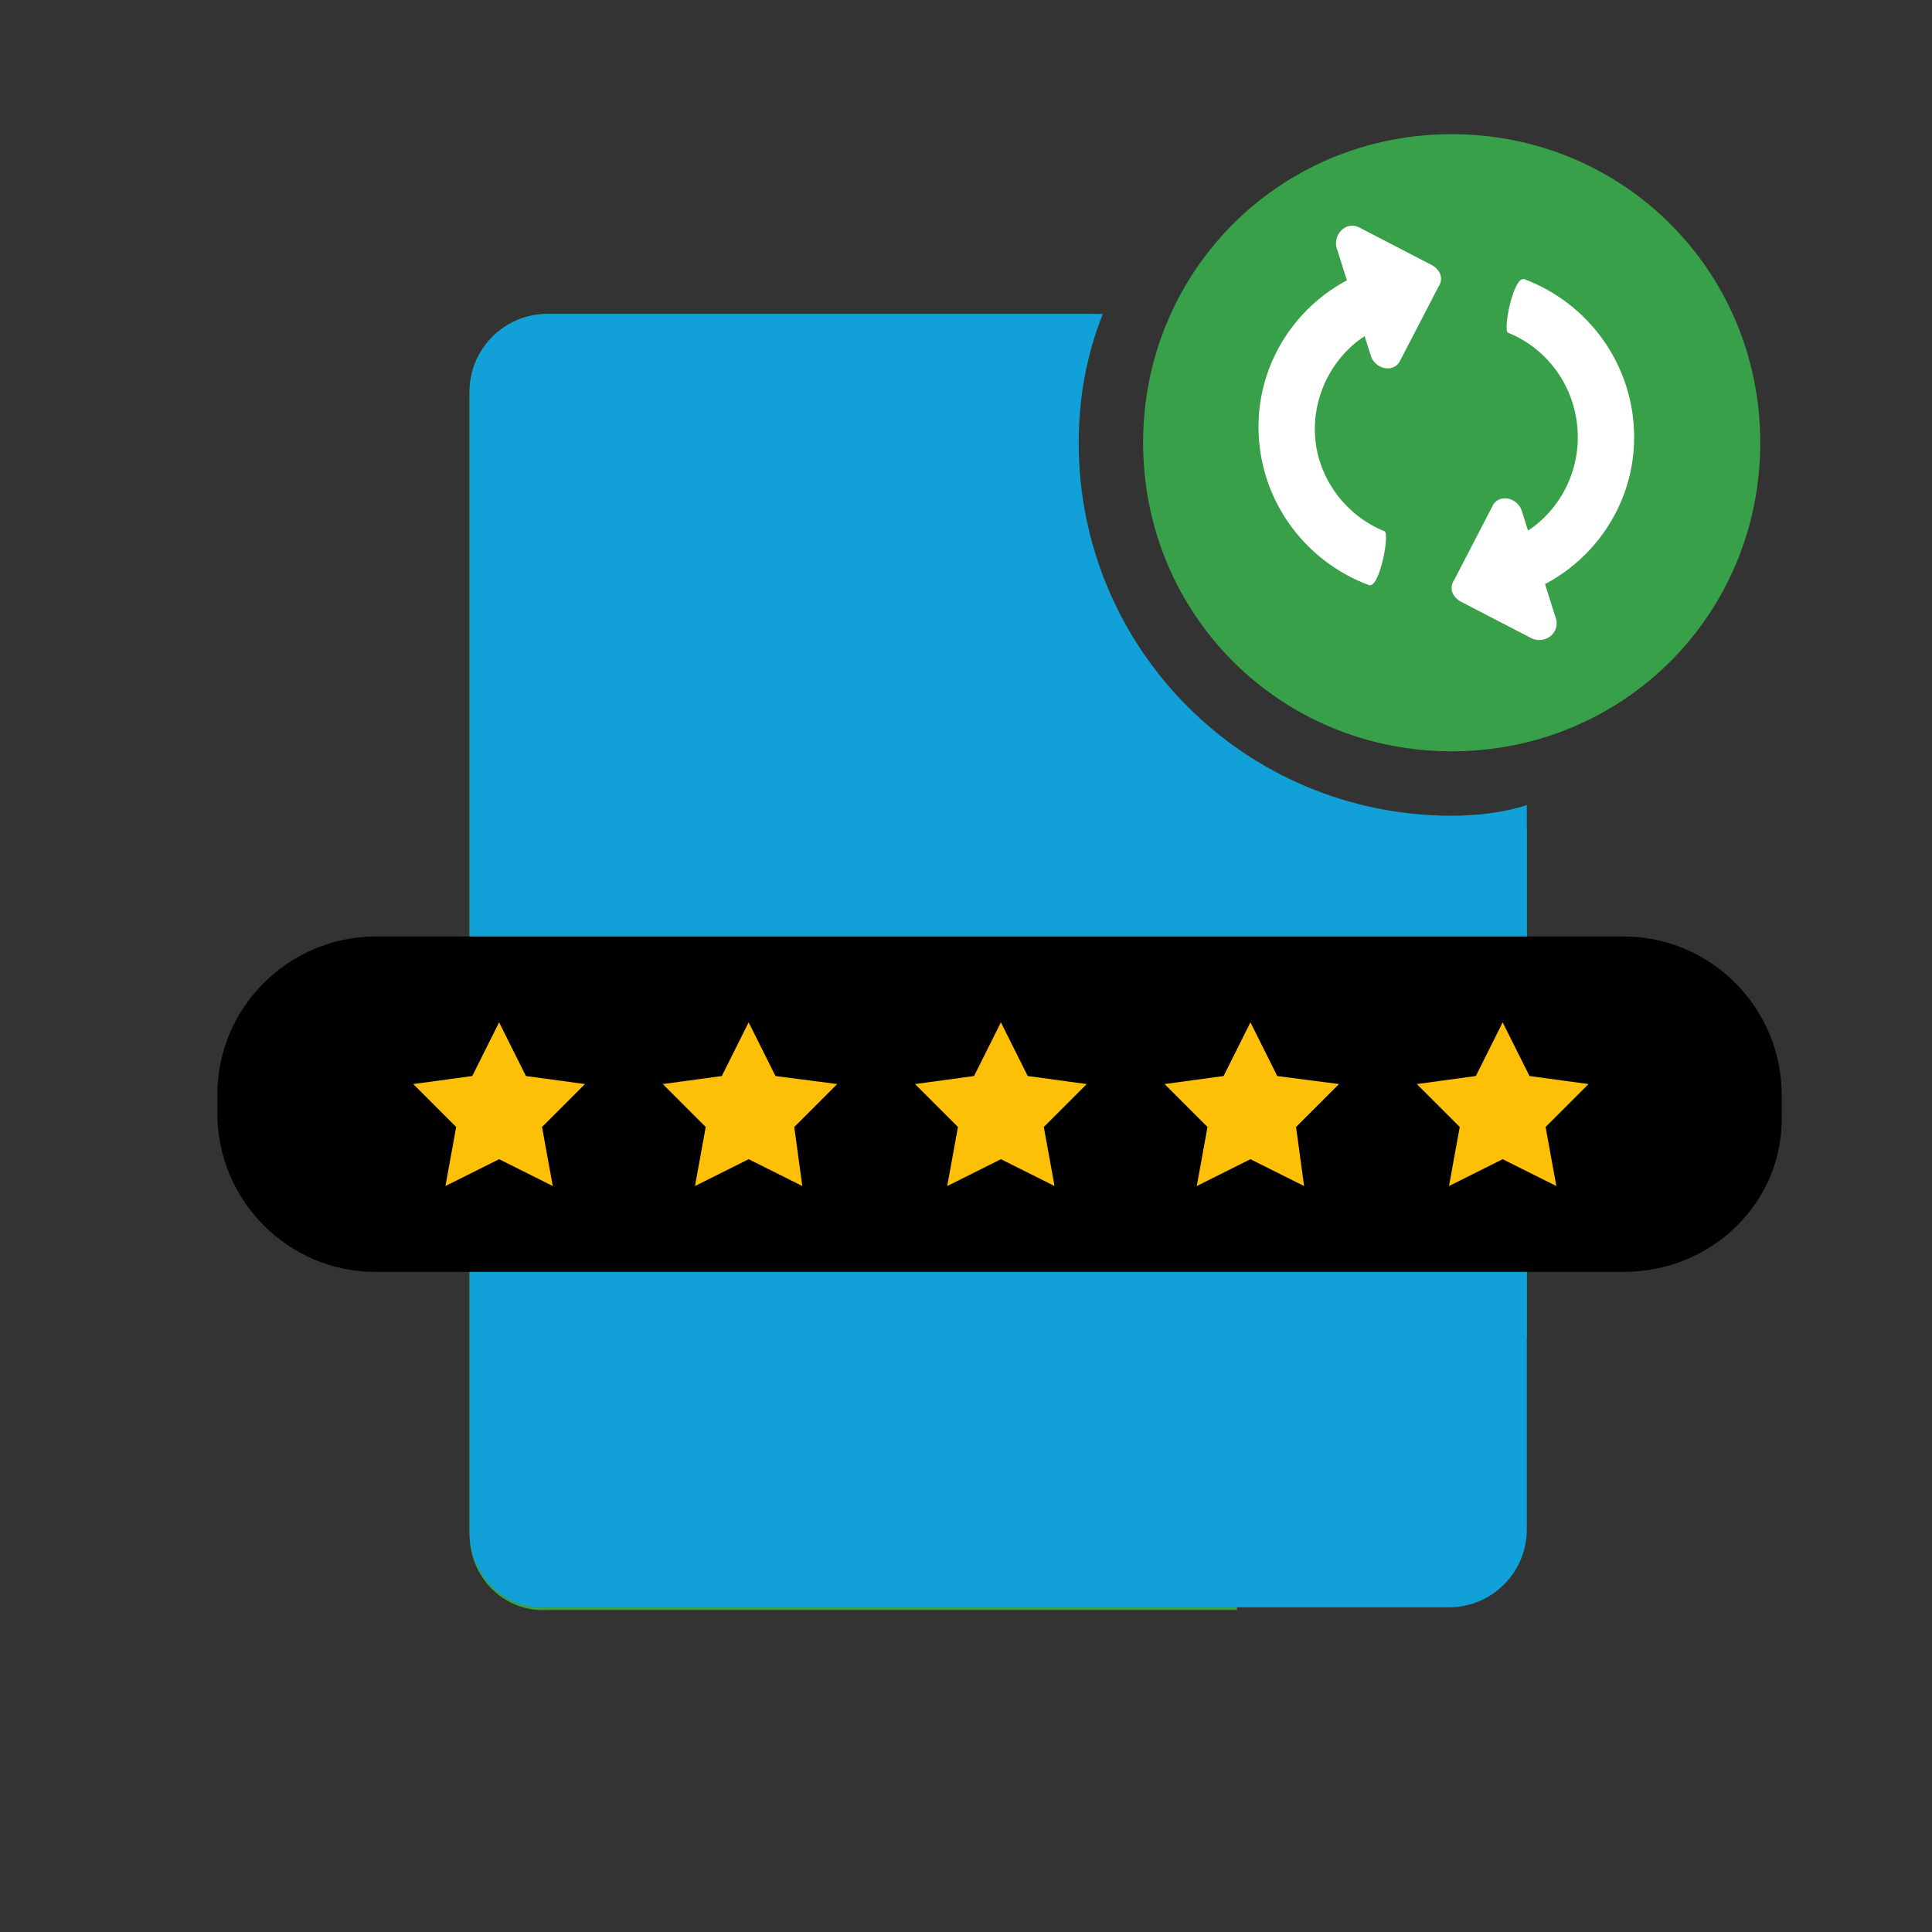 <?xml version="1.0" encoding="utf-8"?>
<!-- Generator: Adobe Illustrator 26.0.3, SVG Export Plug-In . SVG Version: 6.00 Build 0)  -->
<svg version="1.1" id="Layer_1" xmlns="http://www.w3.org/2000/svg" xmlns:xlink="http://www.w3.org/1999/xlink" x="0px" y="0px"
	 viewBox="0 0 72 72" style="enable-background:new 0 0 72 72;" xml:space="preserve">
<rect x="0" y="0" width="72" height="72" fill="#333333" stroke="none"/>
<style type="text/css">
	.st0{fill:#37A048;}
	.st1{fill:#12A0D8;}
	.st2{fill:#FDC007;}
	.st3{fill:#FFFFFF;}
</style>
<path class="st0" d="M54.2,31.1c-7.9,0-14.4-6.4-14.4-14.3c0-1.7,0.3-3.5,0.9-5.1H20.4c-1.6,0-2.9,1.3-2.9,2.9v42.6
	c0,1.6,1.3,2.9,2.9,2.8h25.7v-5.6c0-2.5,2-4.5,4.5-4.5h6.3v-19C56,31,55.1,31.1,54.2,31.1z"/>
<path class="st1" d="M54.1,30.4c-7.7,0-13.9-6.2-13.9-13.9c0-1.7,0.3-3.3,0.9-4.8H20.4c-1.6,0-2.9,1.3-2.9,2.9v42.5
	c0,1.6,1.3,2.9,2.9,2.8H54c1.6,0,2.9-1.3,2.9-2.9l0,0V30C56,30.3,55,30.4,54.1,30.4z"/>
<path class="st0" d="M54.1,5c-6.4,0-11.5,5.1-11.5,11.5S47.7,28,54.1,28s11.5-5.1,11.5-11.5S60.5,5,54.1,5z"/>
<path d="M60.5,47.4H14c-3.3,0-5.9-2.7-5.9-5.9v-0.7c0-3.3,2.7-5.9,5.9-5.9h46.5c3.3,0,5.9,2.7,5.9,5.9v0.7
	C66.5,44.8,63.8,47.4,60.5,47.4z"/>
<g>
	<polygon class="st2" points="18.6,38.1 19.6,40.1 21.8,40.4 20.2,42 20.6,44.2 18.6,43.2 16.6,44.2 17,42 15.4,40.4 17.6,40.1 	"/>
	<polygon class="st2" points="27.9,38.1 28.9,40.1 31.2,40.4 29.6,42 29.9,44.2 27.9,43.2 25.9,44.2 26.3,42 24.7,40.4 26.9,40.1 	
		"/>
	<polygon class="st2" points="37.3,38.1 38.3,40.1 40.5,40.4 38.9,42 39.3,44.2 37.3,43.2 35.3,44.2 35.7,42 34.1,40.4 36.3,40.1 	
		"/>
	<polygon class="st2" points="46.6,38.1 47.6,40.1 49.9,40.4 48.3,42 48.6,44.2 46.6,43.2 44.6,44.2 45,42 43.4,40.4 45.6,40.1 	"/>
	<polygon class="st2" points="56,38.1 57,40.1 59.2,40.4 57.6,42 58,44.2 56,43.2 54,44.2 54.4,42 52.8,40.4 55,40.1 	"/>
</g>
<g>
	<g>
		<path class="st3" d="M56.2,12.4c1.5,0.6,2.6,2.1,2.6,3.9c0,1.9-1.3,3.6-3.1,4v2.1c3-0.5,5.2-3.1,5.2-6.1c0-2.7-1.7-5-4.1-5.9
			C56.4,10.3,56,12.3,56.2,12.4z"/>
	</g>
	<path class="st3" d="M57.1,23.8l-2.7-1.4c-0.3-0.2-0.4-0.5-0.2-0.8l1.4-2.7c0.2-0.5,0.9-0.4,1.1,0.1l1.3,4.1
		C58.1,23.6,57.6,24,57.1,23.8z"/>
	<g>
		<path class="st3" d="M51.6,19.8C50.1,19.2,49,17.7,49,16c0-1.9,1.3-3.6,3.1-4V9.8c-3,0.5-5.2,3.1-5.2,6.1c0,2.7,1.7,5,4.1,5.9
			C51.4,22,51.8,19.9,51.6,19.8z"/>
	</g>
	<path class="st3" d="M50.7,8.5l2.7,1.4c0.3,0.2,0.4,0.5,0.2,0.8l-1.4,2.7c-0.2,0.5-0.9,0.4-1.1-0.1l-1.3-4.1
		C49.7,8.7,50.2,8.2,50.7,8.5z"/>
</g>
</svg>
